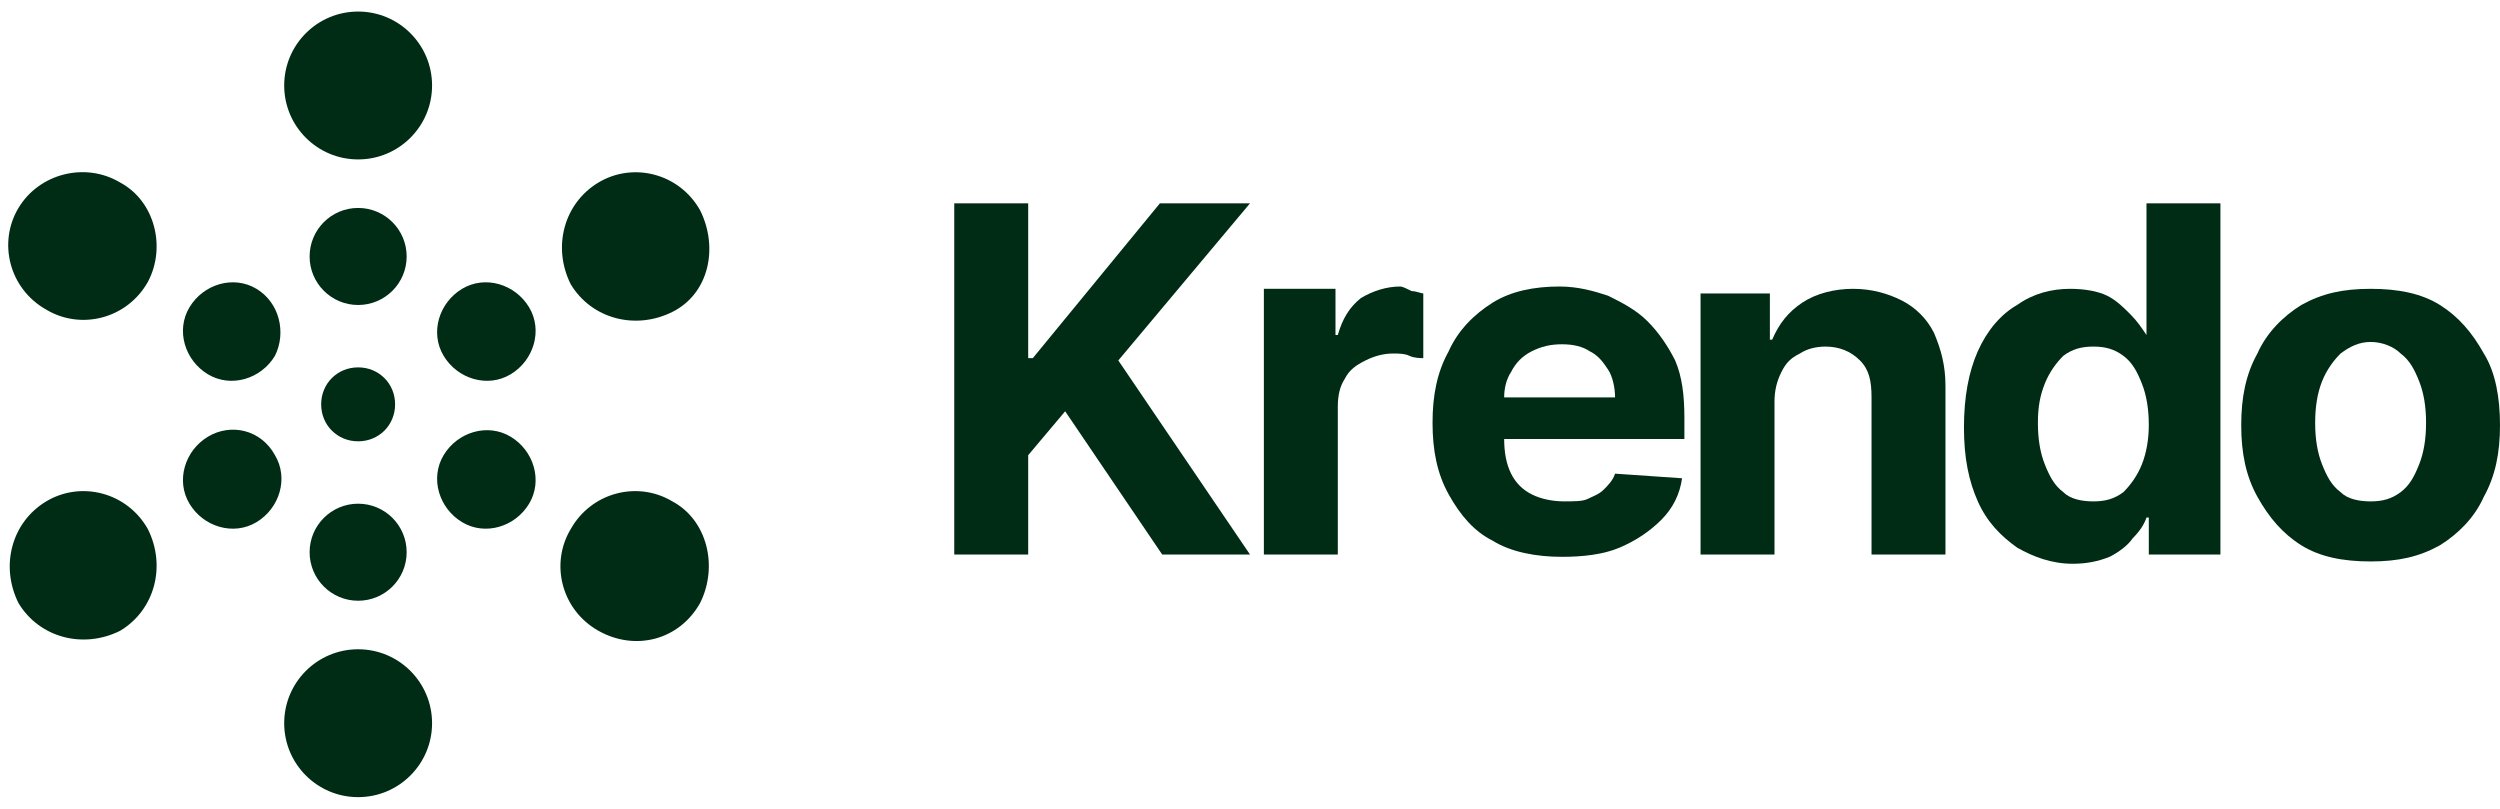 <svg enable-background="new 0 0 108.2 35" viewBox="0 0 108.2 35" xmlns="http://www.w3.org/2000/svg"><g fill="#002c15"><circle cx="15.5" cy="3.7" r="3.2"/><path d="m5.2 7.9c-1.5-.9-3.5-.4-4.4 1.1-.9 1.5-.4 3.5 1.2 4.4 1.5.9 3.5.4 4.4-1.2.8-1.5.3-3.5-1.2-4.3z"/><path d="m29.1 21.7c-1.5-.9-3.5-.4-4.4 1.2-.9 1.5-.4 3.5 1.2 4.4s3.5.4 4.4-1.2c.8-1.6.3-3.6-1.2-4.4z"/><path d="m25.9 7.9c-1.5.9-2 2.8-1.2 4.4.9 1.5 2.8 2 4.4 1.2s2-2.8 1.2-4.4c-.9-1.6-2.9-2.1-4.4-1.2z"/><path d="m2 21.7c-1.5.9-2 2.8-1.2 4.4.9 1.5 2.8 2 4.4 1.2 1.5-.9 2-2.8 1.2-4.4-.9-1.6-2.9-2.1-4.4-1.2z"/><circle cx="15.5" cy="31.3" r="3.2"/><path d="m15.5 15.9c-.9 0-1.6.7-1.6 1.6s.7 1.6 1.6 1.6 1.6-.7 1.6-1.6-.7-1.6-1.6-1.6z"/><path d="m22.1 18.9c-1-.6-2.3-.2-2.9.8s-.2 2.3.8 2.9 2.3.2 2.9-.8.2-2.3-.8-2.9z"/><path d="m11.1 12.5c-1-.6-2.3-.2-2.9.8s-.2 2.3.8 2.9 2.3.2 2.9-.8c.5-1 .2-2.3-.8-2.9z"/><path d="m20 12.5c-1 .6-1.4 1.9-.8 2.9s1.9 1.4 2.9.8 1.4-1.9.8-2.9-1.9-1.4-2.9-.8z"/><path d="m9 18.9c-1 .6-1.4 1.9-.8 2.9s1.9 1.4 2.9.8 1.4-1.9.8-2.9c-.6-1.1-1.9-1.4-2.9-.8z"/><circle cx="15.5" cy="11.1" r="2.1"/><circle cx="15.5" cy="23.9" r="2.1"/><path d="m92.9 14.5c-.2-.3-.4-.6-.7-.9s-.6-.6-1-.8-1-.3-1.6-.3c-.8 0-1.6.2-2.3.7-.7.4-1.3 1.1-1.7 2s-.6 2-.6 3.3.2 2.3.6 3.2 1 1.5 1.7 2c.7.4 1.5.7 2.4.7.6 0 1.1-.1 1.6-.3.4-.2.8-.5 1-.8.3-.3.5-.6.6-.9h.1v1.6h3.1v-15.2h-3.2zm-.2 5.6c-.2.5-.5.9-.8 1.2-.4.3-.8.4-1.3.4s-1-.1-1.3-.4c-.4-.3-.6-.7-.8-1.2s-.3-1.1-.3-1.8.1-1.2.3-1.7.5-.9.8-1.2c.4-.3.8-.4 1.3-.4s.9.1 1.3.4.6.7.8 1.2.3 1.1.3 1.8c0 .6-.1 1.2-.3 1.7z"/><path d="m54.1 8.8h-3.9l-5.5 6.7h-.2v-6.7h-3.2v15.2h3.2v-4.3l1.6-1.9 4.2 6.2h3.8l-5.7-8.4z"/><path d="m107.5 15.3c-.5-.9-1.1-1.6-1.9-2.1s-1.8-.7-3-.7-2.1.2-3 .7c-.8.5-1.5 1.2-1.9 2.1-.5.9-.7 1.9-.7 3.1s.2 2.2.7 3.1 1.1 1.6 1.9 2.1 1.8.7 3 .7 2.1-.2 3-.7c.8-.5 1.5-1.2 1.9-2.1.5-.9.7-1.9.7-3.1s-.2-2.3-.7-3.1zm-2.8 4.8c-.2.5-.4.9-.8 1.2s-.8.4-1.3.4-1-.1-1.3-.4c-.4-.3-.6-.7-.8-1.2s-.3-1.1-.3-1.8.1-1.3.3-1.8.5-.9.8-1.2c.4-.3.8-.5 1.3-.5s1 .2 1.3.5c.4.3.6.7.8 1.2s.3 1.1.3 1.8-.1 1.3-.3 1.8z"/><path d="m60.6 12.4c-.6 0-1.2.2-1.7.5-.5.4-.8.9-1 1.6h-.1v-2h-3.1v11.5h3.2v-6.4c0-.5.1-.9.3-1.2.2-.4.5-.6.9-.8s.8-.3 1.2-.3c.2 0 .5 0 .7.1s.5.1.6.1v-2.8c-.1 0-.3-.1-.5-.1-.2-.1-.4-.2-.5-.2z"/><path d="m71.3 13.9c-.5-.5-1.1-.8-1.7-1.1-.6-.2-1.3-.4-2.1-.4-1.1 0-2.1.2-2.9.7s-1.5 1.2-1.9 2.1c-.5.9-.7 1.9-.7 3.1s.2 2.2.7 3.1 1.1 1.6 1.9 2c.8.5 1.9.7 3 .7.9 0 1.8-.1 2.5-.4s1.3-.7 1.8-1.2.8-1.1.9-1.8l-2.9-.2c-.1.3-.3.5-.5.7s-.5.3-.7.4-.6.1-1 .1c-.5 0-1-.1-1.4-.3s-.7-.5-.9-.9-.3-.9-.3-1.5h7.8v-.9c0-1-.1-1.8-.4-2.5-.3-.6-.7-1.2-1.2-1.7zm-6.2 3.3c0-.4.1-.8.3-1.1.2-.4.5-.7.9-.9s.8-.3 1.3-.3.9.1 1.2.3c.4.2.6.5.8.8s.3.8.3 1.2z"/><path d="m82.3 13c-.6-.3-1.3-.5-2.1-.5s-1.6.2-2.2.6-1 .9-1.3 1.6h-.1v-2h-3v11.3h3.2v-6.6c0-.5.1-.9.3-1.3s.4-.6.8-.8c.3-.2.7-.3 1.1-.3.6 0 1.1.2 1.5.6s.5.9.5 1.6v6.8h3.2v-7.3c0-.9-.2-1.6-.5-2.3-.3-.6-.8-1.1-1.4-1.4z"/></g></svg>